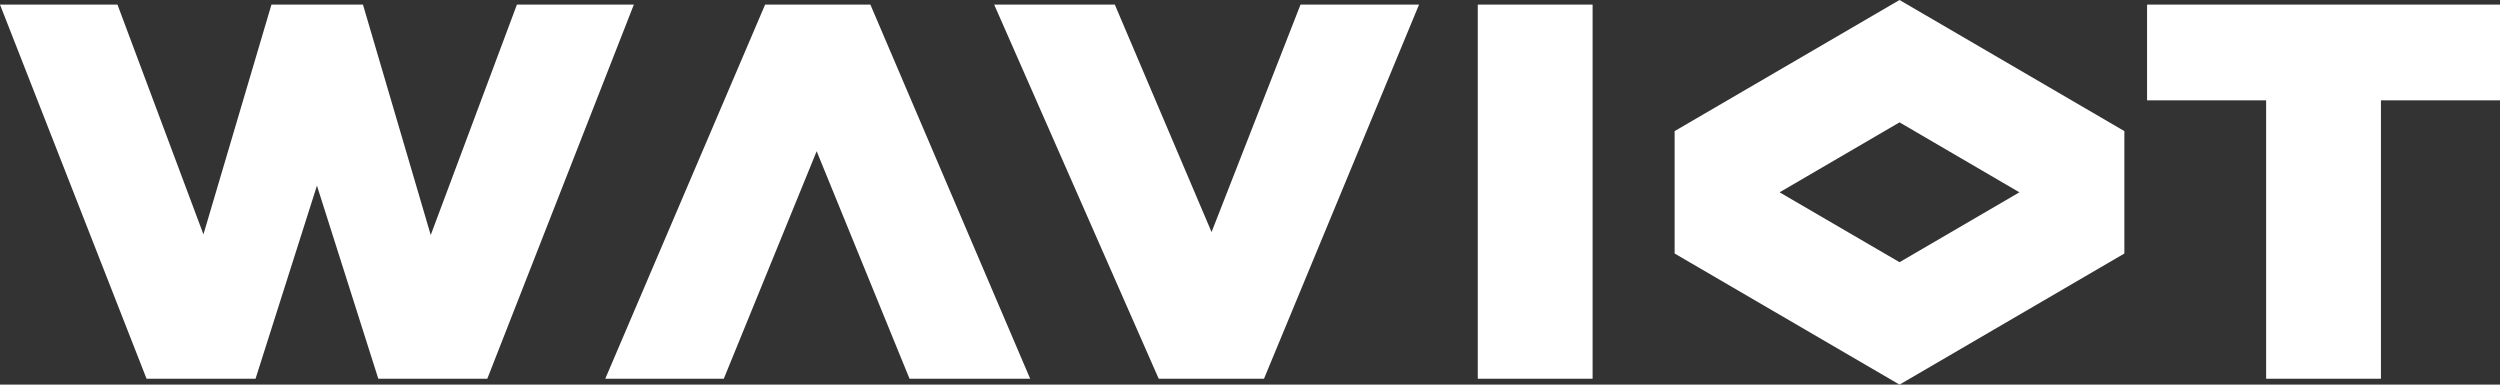 <?xml version="1.0" encoding="UTF-8"?>
<svg xmlns="http://www.w3.org/2000/svg" width="208" height="32" viewBox="0 0 208 32" fill="none">
  <rect x="0" y="0" width="208" height="32" fill="#333333" stroke="none"/>
  <path fill-rule="evenodd" clip-rule="evenodd" d="M72.416 0.384L85.71 31.51H75.673L67.946 12.582L60.219 31.51H50.358L63.657 0.384H72.416ZM108.203 0.384H118.064L105.164 31.51H96.404L82.716 0.384H92.753L100.802 19.308L108.203 0.384ZM52.736 0.384L40.543 31.51H31.475L26.37 15.446L21.261 31.51H12.193L0 0.384H9.774L16.926 19.5L22.584 0.384H30.198L35.837 19.555L43.007 0.384H52.736ZM208 0.384V8.345H198.094V31.51H188.542V8.345H178.636V0.384H208ZM122.951 0.384H132.504V31.51H122.951V0.384ZM176.747 10.908V21.092L158.041 32L139.329 21.092V10.908L158.041 0L176.747 10.908ZM168.014 16L158.041 10.18L148.062 16L158.041 21.815L168.014 16Z" fill="white"></path>
</svg>
